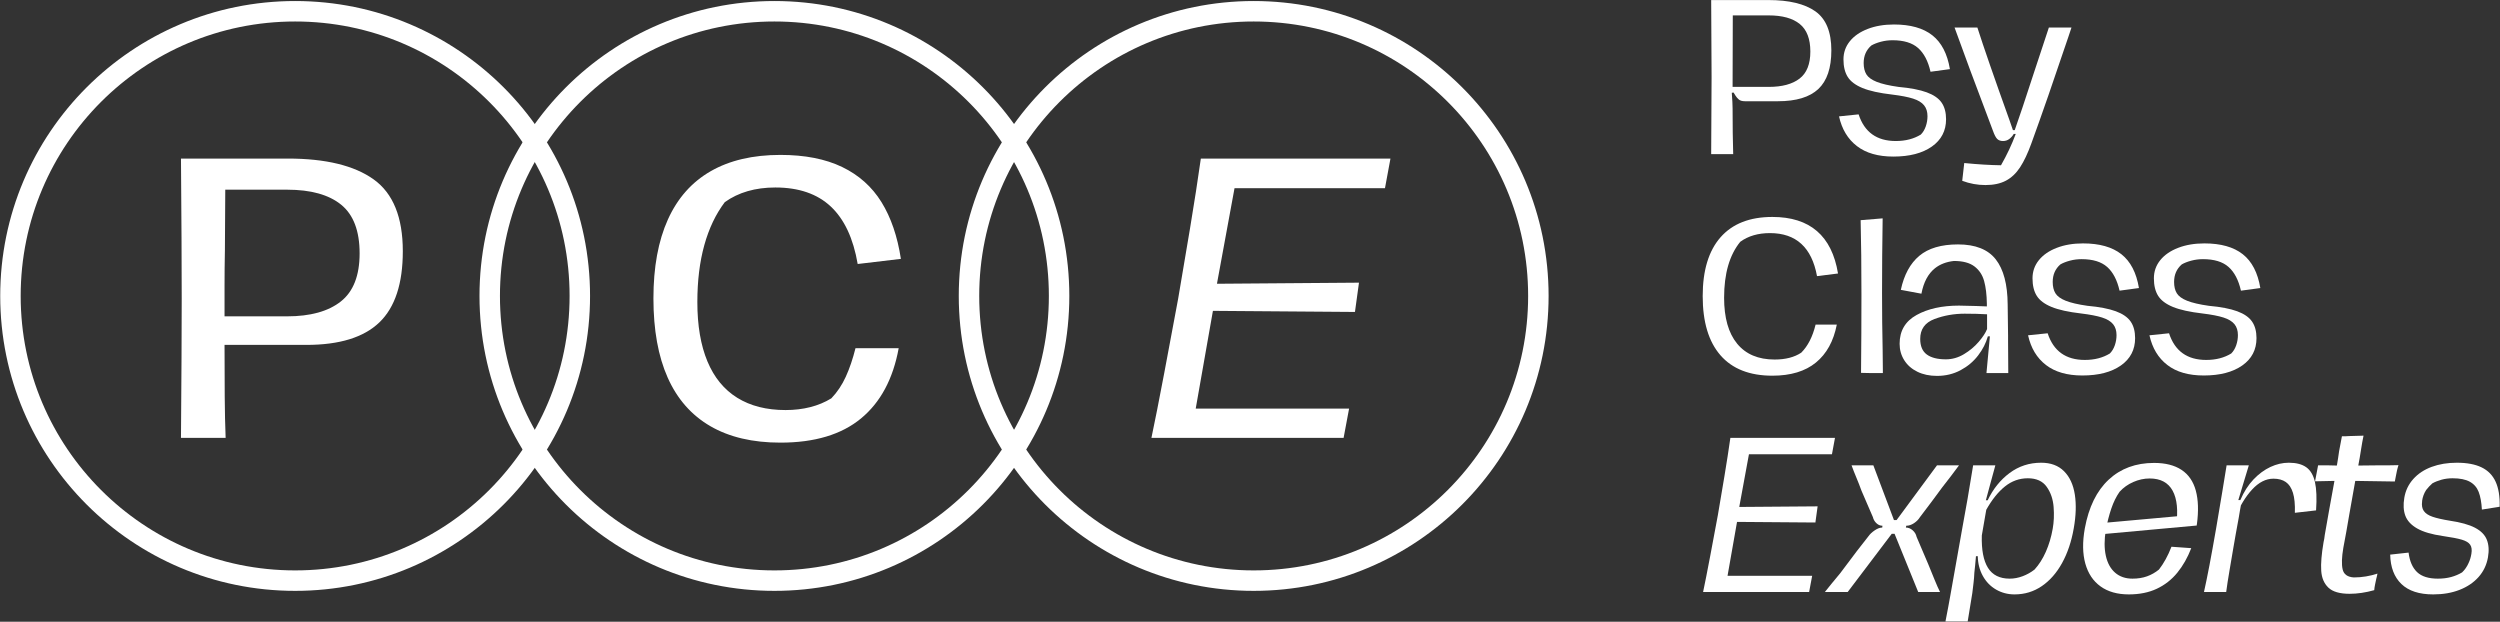 <?xml version="1.0" encoding="UTF-8" standalone="no"?>
<!DOCTYPE svg PUBLIC "-//W3C//DTD SVG 1.1//EN" "http://www.w3.org/Graphics/SVG/1.1/DTD/svg11.dtd">
<svg width="100%" height="100%" viewBox="0 0 3667 912" version="1.1" xmlns="http://www.w3.org/2000/svg" xmlns:xlink="http://www.w3.org/1999/xlink" xml:space="preserve" xmlns:serif="http://www.serif.com/" style="fill-rule:evenodd;clip-rule:evenodd;stroke-linecap:round;stroke-linejoin:round;stroke-miterlimit:1.5;">
    <rect x="0" y="0" width="3667" height="912" fill="#333333" stroke="none"/>
    <g transform="matrix(1,0,0,1,-724,-620.457)">
        <g id="Группа-7" serif:id="Группа 7">
            <g transform="matrix(0.605,0,0,0.605,943.819,1262.73)">
                <g id="Группа-6" serif:id="Группа 6">
                    <g id="P">
                        <path d="M75.438,0C76.621,-146.142 77.213,-258.854 77.213,-338.138C77.213,-418.604 76.621,-531.613 75.438,-677.163L334.587,-677.163C426.296,-677.163 495.669,-660.3 542.706,-626.575C589.744,-592.85 613.263,-534.867 613.263,-452.625C613.263,-373.933 594.329,-316.394 556.463,-280.006C518.596,-243.619 459.725,-225.425 379.85,-225.425L181.05,-225.425C181.05,-179.867 181.198,-138.154 181.494,-100.288C181.79,-62.421 182.529,-28.992 183.713,0L75.438,0ZM332.813,-294.65C389.021,-294.65 432.36,-306.631 462.831,-330.594C493.302,-354.556 508.538,-393.458 508.538,-447.3C508.538,-501.733 493.598,-541.079 463.719,-565.338C433.84,-589.596 390.204,-601.725 332.813,-601.725L182.825,-601.725L181.938,-455.288C181.346,-424.521 181.05,-395.233 181.05,-367.425L181.05,-294.65L332.813,-294.65Z" style="fill:white;fill-rule:nonzero;"/>
                    </g>
                </g>
            </g>
            <g transform="matrix(0.605,0,0,0.605,1658.82,1262.73)">
                <g id="Группа-6-копия" serif:id="Группа 6 копия">
                    <g id="C">
                        <path d="M347.013,11.538C279.563,11.538 222.91,-1.775 177.056,-28.4C131.202,-55.025 96.738,-94.223 73.663,-145.994C50.588,-197.765 39.05,-261.813 39.05,-338.138C39.05,-413.871 50.735,-477.623 74.106,-529.394C97.477,-581.165 132.09,-620.215 177.944,-646.544C223.798,-672.873 280.154,-686.038 347.013,-686.038C406.179,-686.038 456.027,-676.275 496.556,-656.75C537.085,-637.225 568.888,-608.825 591.963,-571.55C615.037,-534.275 630.717,-488.421 639,-433.988L534.275,-421.563C523.625,-483.688 501.881,-530.133 469.044,-560.9C436.206,-591.667 391.388,-607.05 334.587,-607.05C310.329,-607.05 287.994,-604.092 267.581,-598.175C247.169,-592.258 228.679,-583.383 212.113,-571.55C190.221,-542.558 173.654,-507.798 162.413,-467.269C151.171,-426.74 145.55,-380.738 145.55,-329.263C145.55,-272.463 153.685,-224.538 169.956,-185.487C186.227,-146.438 210.338,-117.002 242.288,-97.181C274.238,-77.36 313.288,-67.45 359.438,-67.45C380.738,-67.45 400.706,-69.817 419.344,-74.55C437.981,-79.283 454.992,-86.383 470.375,-95.85C484.575,-110.642 496.26,-128.096 505.431,-148.213C514.602,-168.329 522.442,-191.404 528.95,-217.438L633.675,-217.438C620.067,-142.888 589.596,-86.088 542.263,-47.038C494.929,-7.988 429.846,11.538 347.013,11.538Z" style="fill:white;fill-rule:nonzero;"/>
                    </g>
                </g>
            </g>
            <g id="Группа-6-копия-2" serif:id="Группа 6 копия 2">
                <g transform="matrix(1.096,0,0,1.096,363.228,537.239)">
                    <circle cx="2007" cy="472" r="381" style="fill:none;stroke:white;stroke-width:27.38px;"/>
                </g>
                <g transform="matrix(1.096,0,0,1.096,-339.772,537.239)">
                    <circle cx="2007" cy="472" r="381" style="fill:none;stroke:white;stroke-width:27.38px;"/>
                </g>
                <g transform="matrix(1.096,0,0,1.096,-1042.77,537.239)">
                    <circle cx="2007" cy="472" r="381" style="fill:none;stroke:white;stroke-width:27.38px;"/>
                </g>
                <g id="E" transform="matrix(0.605,0,0,0.605,2389.82,1262.73)">
                    <path d="M38.163,0C45.854,-36.092 56.208,-88.454 69.225,-157.088C82.242,-225.721 93.483,-285.775 102.95,-337.25C111.825,-388.725 121.44,-445.673 131.794,-508.094C142.148,-570.515 150.875,-626.871 157.975,-677.163L617.7,-677.163L604.388,-605.275L239.625,-605.275L197.025,-373.638L541.375,-376.3L531.613,-305.3L187.262,-307.963L145.55,-71L517.413,-71L504.1,0L38.163,0Z" style="fill:white;fill-rule:nonzero;"/>
                </g>
            </g>
            <g id="Psy-Class-Experts" serif:id="Psy Class Experts" transform="matrix(1.451,0,0,1.451,3209.37,846.567)">
                <path d="M16.946,0C17.218,-33.756 17.354,-59.685 17.354,-77.788C17.354,-96.026 17.218,-122.024 16.946,-155.779L74.725,-155.779C95.686,-155.779 111.543,-151.968 122.296,-144.346C133.049,-136.724 138.425,-123.589 138.425,-104.942C138.425,-87.111 134.035,-74.078 125.256,-65.844C116.477,-57.609 102.9,-53.492 84.525,-53.492L51.042,-53.492C48.319,-53.492 46.278,-54.07 44.917,-55.227C43.556,-56.384 42.433,-57.677 41.548,-59.106C40.663,-60.535 40.017,-61.59 39.608,-62.271L37.771,-62.067C38.315,-54.989 38.588,-49.749 38.588,-46.346C38.588,-28.515 38.792,-13.067 39.2,0L16.946,0ZM75.133,-67.988C88.608,-67.988 98.987,-70.778 106.269,-76.358C113.551,-81.939 117.192,-91.058 117.192,-103.717C117.192,-116.511 113.619,-125.801 106.473,-131.585C99.327,-137.37 88.881,-140.263 75.133,-140.263L38.792,-140.263L38.588,-67.988L75.133,-67.988Z" style="fill:white;fill-rule:nonzero;"/>
                <path d="M201.104,2.45C185.724,2.45 173.44,-1.089 164.252,-8.167C155.065,-15.244 149.042,-25.249 146.183,-38.179L165.988,-40.221C171.84,-22.254 184.363,-13.271 203.554,-13.271C213.354,-13.271 221.793,-15.449 228.871,-19.804C231.049,-21.982 232.716,-24.738 233.873,-28.073C235.03,-31.408 235.608,-34.844 235.608,-38.383C235.608,-42.875 234.451,-46.55 232.138,-49.408C229.824,-52.267 226.115,-54.513 221.01,-56.146C215.906,-57.779 208.863,-59.14 199.879,-60.229C186.949,-61.726 176.944,-63.938 169.867,-66.865C162.789,-69.791 157.821,-73.534 154.963,-78.094C152.104,-82.653 150.675,-88.54 150.675,-95.754C150.675,-102.696 152.819,-108.821 157.106,-114.129C161.394,-119.438 167.417,-123.589 175.175,-126.583C182.933,-129.578 191.781,-131.075 201.717,-131.075C218.322,-131.075 231.253,-127.434 240.508,-120.152C249.764,-112.87 255.685,-101.471 258.271,-85.954L238.671,-83.3C236.221,-94.053 232.035,-102.049 226.115,-107.29C220.194,-112.53 211.585,-115.15 200.288,-115.15C196.204,-115.15 192.257,-114.64 188.446,-113.619C184.635,-112.598 181.436,-111.339 178.85,-109.842C173.678,-105.35 171.092,-99.429 171.092,-92.079C171.092,-87.451 172.01,-83.64 173.848,-80.646C175.685,-77.651 179.156,-75.133 184.26,-73.092C189.365,-71.05 196.681,-69.349 206.208,-67.988C218.322,-66.899 227.884,-65.061 234.894,-62.475C241.903,-59.889 246.906,-56.418 249.9,-52.063C252.894,-47.707 254.392,-42.126 254.392,-35.321C254.392,-23.615 249.594,-14.394 239.998,-7.656C230.402,-0.919 217.438,2.45 201.104,2.45Z" style="fill:white;fill-rule:nonzero;"/>
                <path d="M294.204,31.238C286.174,31.238 278.347,29.808 270.725,26.95L272.767,8.983C286.65,10.344 299.036,11.093 309.925,11.229C315.914,0.749 320.882,-9.8 324.829,-20.417L322.788,-20.417C321.699,-18.511 320.235,-16.844 318.398,-15.415C316.56,-13.985 314.417,-13.271 311.967,-13.271C309.517,-13.271 307.577,-13.951 306.148,-15.313C304.719,-16.674 303.256,-19.464 301.758,-23.683C283.928,-70.778 270.997,-105.554 262.967,-128.013L286.038,-128.013C292.299,-108.413 303.051,-77.379 318.296,-34.913L321.971,-24.296L323.808,-24.296C328.028,-36.138 334.493,-55.465 343.204,-82.279L358.313,-128.013L381.179,-128.013L378.117,-118.825C363.553,-75.542 351.099,-39.676 340.754,-11.229C337.079,-1.021 333.234,7.146 329.219,13.271C325.203,19.396 320.406,23.922 314.825,26.848C309.244,29.774 302.371,31.238 294.204,31.238Z" style="fill:white;fill-rule:nonzero;"/>
                <path d="M78.808,223.952C55.806,223.952 38.315,217.078 26.338,203.331C14.36,189.584 8.371,169.644 8.371,143.51C8.371,117.513 14.394,97.675 26.44,83.996C38.485,70.317 55.942,63.477 78.808,63.477C116.783,63.477 138.901,82.533 145.163,120.644L123.929,123.298C118.621,94.306 102.764,79.81 76.358,79.81C64.381,79.81 54.376,82.737 46.346,88.59C35.457,101.928 30.013,120.78 30.013,145.144C30.013,165.424 34.402,180.907 43.181,191.592C51.96,202.276 64.585,207.619 81.054,207.619C92.079,207.619 101.063,205.305 108.004,200.677C114.674,194.008 119.506,184.548 122.5,172.298L143.938,172.298C140.671,189.04 133.627,201.834 122.806,210.681C111.985,219.528 97.319,223.952 78.808,223.952Z" style="fill:white;fill-rule:nonzero;"/>
                <path d="M177.829,221.298C175.515,221.298 172.385,221.23 168.438,221.094C168.71,193.599 168.846,167.398 168.846,142.49C168.846,113.906 168.574,88.658 168.029,66.744L190.283,64.906C189.875,90.767 189.671,115.948 189.671,140.448C189.671,160.456 189.875,179.58 190.283,197.819L190.488,217.827L190.488,221.298L177.829,221.298Z" style="fill:white;fill-rule:nonzero;"/>
                <path d="M245.204,224.156C237.718,224.156 231.117,222.761 225.4,219.971C219.683,217.181 215.26,213.301 212.129,208.333C208.999,203.365 207.433,197.819 207.433,191.694C207.433,178.627 213.15,168.929 224.583,162.6C236.017,156.271 250.308,153.106 267.458,153.106L285.017,153.515L295.633,153.923L295.633,151.269C295.497,142.149 294.578,134.493 292.877,128.3C291.176,122.107 287.909,117.173 283.077,113.498C278.245,109.823 271.338,107.985 262.354,107.985C254.732,108.802 248.335,111.252 243.163,115.335C236.221,120.916 231.661,129.491 229.483,141.06L208.658,137.181C211.925,121.937 218.152,110.469 227.34,102.779C236.527,95.089 249.56,91.244 266.438,91.244C283.996,91.244 296.722,96.28 304.617,106.352C312.511,116.424 316.526,131.601 316.663,151.881C316.663,159.095 316.799,169.644 317.071,183.527L317.071,189.448C317.207,197.887 317.275,208.503 317.275,221.298L295.225,221.298L298.696,184.14L296.654,184.14C294.749,190.945 291.448,197.41 286.752,203.535C282.056,209.66 276.135,214.628 268.99,218.44C261.844,222.251 253.915,224.156 245.204,224.156ZM254.188,207.415C260.585,207.415 266.676,205.679 272.46,202.208C278.245,198.737 283.213,194.586 287.365,189.754C291.516,184.922 294.34,180.601 295.838,176.79L295.838,161.885C289.168,161.477 281.614,161.273 273.175,161.273C262.422,161.273 252.248,163.076 242.652,166.683C233.056,170.29 228.258,176.994 228.258,186.794C228.258,194.008 230.47,199.248 234.894,202.515C239.317,205.781 245.749,207.415 254.188,207.415Z" style="fill:white;fill-rule:nonzero;"/>
                <path d="M392.204,223.748C376.824,223.748 364.54,220.209 355.352,213.131C346.165,206.053 340.142,196.049 337.283,183.119L357.088,181.077C362.94,199.044 375.463,208.027 394.654,208.027C404.454,208.027 412.893,205.849 419.971,201.494C422.149,199.316 423.816,196.56 424.973,193.225C426.13,189.89 426.708,186.453 426.708,182.915C426.708,178.423 425.551,174.748 423.238,171.89C420.924,169.031 417.215,166.785 412.11,165.152C407.006,163.519 399.963,162.158 390.979,161.069C378.049,159.571 368.044,157.36 360.967,154.433C353.889,151.507 348.921,147.764 346.063,143.204C343.204,138.644 341.775,132.758 341.775,125.544C341.775,118.602 343.919,112.477 348.206,107.169C352.494,101.86 358.517,97.709 366.275,94.715C374.033,91.72 382.881,90.223 392.817,90.223C409.422,90.223 422.353,93.864 431.608,101.146C440.864,108.428 446.785,119.827 449.371,135.344L429.771,137.998C427.321,127.245 423.135,119.249 417.215,114.008C411.294,108.768 402.685,106.148 391.388,106.148C387.304,106.148 383.357,106.658 379.546,107.679C375.735,108.7 372.536,109.959 369.95,111.456C364.778,115.948 362.192,121.869 362.192,129.219C362.192,133.846 363.11,137.658 364.948,140.652C366.785,143.646 370.256,146.165 375.36,148.206C380.465,150.248 387.781,151.949 397.308,153.31C409.422,154.399 418.984,156.237 425.994,158.823C433.003,161.409 438.006,164.88 441,169.235C443.994,173.591 445.492,179.171 445.492,185.977C445.492,197.683 440.694,206.904 431.098,213.642C421.502,220.379 408.538,223.748 392.204,223.748Z" style="fill:white;fill-rule:nonzero;"/>
                <path d="M514.908,223.748C499.528,223.748 487.244,220.209 478.056,213.131C468.869,206.053 462.846,196.049 459.988,183.119L479.792,181.077C485.644,199.044 498.167,208.027 517.358,208.027C527.158,208.027 535.597,205.849 542.675,201.494C544.853,199.316 546.52,196.56 547.677,193.225C548.834,189.89 549.413,186.453 549.413,182.915C549.413,178.423 548.256,174.748 545.942,171.89C543.628,169.031 539.919,166.785 534.815,165.152C529.71,163.519 522.667,162.158 513.683,161.069C500.753,159.571 490.749,157.36 483.671,154.433C476.593,151.507 471.625,147.764 468.767,143.204C465.908,138.644 464.479,132.758 464.479,125.544C464.479,118.602 466.623,112.477 470.91,107.169C475.198,101.86 481.221,97.709 488.979,94.715C496.738,91.72 505.585,90.223 515.521,90.223C532.126,90.223 545.057,93.864 554.313,101.146C563.568,108.428 569.489,119.827 572.075,135.344L552.475,137.998C550.025,127.245 545.84,119.249 539.919,114.008C533.998,108.768 525.389,106.148 514.092,106.148C510.008,106.148 506.061,106.658 502.25,107.679C498.439,108.7 495.24,109.959 492.654,111.456C487.482,115.948 484.896,121.869 484.896,129.219C484.896,133.846 485.815,137.658 487.652,140.652C489.49,143.646 492.96,146.165 498.065,148.206C503.169,150.248 510.485,151.949 520.013,153.31C532.126,154.399 541.688,156.237 548.698,158.823C555.708,161.409 560.71,164.88 563.704,169.235C566.699,173.591 568.196,179.171 568.196,185.977C568.196,197.683 563.398,206.904 553.802,213.642C544.206,220.379 531.242,223.748 514.908,223.748Z" style="fill:white;fill-rule:nonzero;"/>
                <path d="M8.779,442.596C10.549,434.293 12.931,422.247 15.925,406.458C18.919,390.669 21.506,376.854 23.683,365.012C25.725,353.171 27.937,340.07 30.319,325.71C32.701,311.351 34.708,298.386 36.342,286.817L142.1,286.817L139.038,303.354L55.125,303.354L45.325,356.642L124.542,356.029L122.296,372.362L43.079,371.75L33.483,426.262L119.029,426.262L115.967,442.596L8.779,442.596Z" style="fill:white;fill-rule:nonzero;"/>
                <path d="M131.892,442.596C135.431,438.104 140.603,431.775 147.408,423.608C160.475,406.05 169.935,393.664 175.788,386.45C177.285,384.272 179.428,382.23 182.219,380.325C185.009,378.419 187.561,377.467 189.875,377.467L190.079,375.629C188.038,375.629 186.2,374.949 184.567,373.587C182.933,372.226 181.708,370.525 180.892,368.483C180.756,368.211 180.688,367.973 180.688,367.769C180.688,367.565 180.619,367.326 180.483,367.054C178.442,362.426 176.468,357.867 174.563,353.375C172.657,348.883 170.751,344.46 168.846,340.104C167.213,335.612 165.511,331.257 163.742,327.037C161.972,322.818 160.339,318.667 158.842,314.583L180.892,314.583L201.717,369.912L204.371,369.912L245.204,314.583L267.458,314.583C264.872,318.122 262.15,321.763 259.292,325.506C256.433,329.249 253.507,333.026 250.513,336.837C246.974,341.737 243.299,346.705 239.488,351.742C235.676,356.778 231.865,361.814 228.054,366.85C226.557,369.3 224.515,371.376 221.929,373.077C219.343,374.778 216.757,375.629 214.171,375.629L213.763,377.467C216.213,377.467 218.492,378.385 220.602,380.223C222.712,382.06 224.039,384.272 224.583,386.858C228.939,397.203 232.886,406.458 236.425,414.625C238.603,419.933 240.713,425.105 242.754,430.142C244.796,435.178 246.633,439.329 248.267,442.596L226.217,442.596L202.329,383.796L199.471,383.796L154.963,442.596L131.892,442.596Z" style="fill:white;fill-rule:nonzero;"/>
                <path d="M253.779,472.404C254.868,466.551 255.821,461.583 256.638,457.5C257.454,453.417 258.135,449.674 258.679,446.271C261.538,430.074 265.553,407.479 270.725,378.487C274.264,359.704 277.939,338.403 281.75,314.583L304.208,314.583C302.847,319.483 301.214,325.472 299.308,332.55C297.403,339.628 295.838,345.412 294.613,349.904L296.45,349.904C301.894,338.471 309.278,329.283 318.602,322.342C327.926,315.4 338.576,311.929 350.554,311.929C360.218,311.929 367.908,314.787 373.625,320.504C379.342,326.221 382.983,334.081 384.548,344.085C386.113,354.09 385.739,365.557 383.425,378.487C381.111,391.69 377.198,403.294 371.685,413.298C366.173,423.302 359.333,431.094 351.167,436.675C343,442.255 333.813,445.046 323.604,445.046C316.799,445.046 310.572,443.412 304.923,440.146C299.274,436.879 294.817,432.285 291.55,426.365C288.283,420.444 286.582,413.808 286.446,406.458L284.608,406.458C284.336,409.725 284.064,412.753 283.792,415.544C283.519,418.334 283.247,420.886 282.975,423.2C282.839,426.603 282.567,430.005 282.158,433.408C281.75,436.811 281.342,440.214 280.933,443.617L276.238,472.404L253.779,472.404ZM318.704,429.121C323.06,429.121 327.415,428.304 331.771,426.671C336.126,425.037 340.142,422.792 343.817,419.933C348.308,415.033 352.119,409.044 355.25,401.967C358.381,394.889 360.694,387.13 362.192,378.692C363.417,371.886 363.723,364.536 363.11,356.642C362.498,348.747 360.15,341.942 356.067,336.225C351.983,330.508 345.654,327.65 337.079,327.65C328.504,327.65 320.78,330.406 313.906,335.919C307.033,341.431 300.738,349.292 295.021,359.5C292.707,372.703 291.21,381.346 290.529,385.429C290.121,399.993 292.197,410.916 296.756,418.198C301.316,425.48 308.632,429.121 318.704,429.121Z" style="fill:white;fill-rule:nonzero;"/>
                <path d="M439.163,445.046C427.593,445.046 418.065,442.358 410.579,436.981C403.093,431.605 397.955,423.915 395.165,413.91C392.374,403.906 392.204,392.03 394.654,378.283C398.601,356.778 406.632,340.376 418.746,329.079C430.86,317.782 446.172,312.133 464.683,312.133C476.117,312.133 485.372,314.481 492.45,319.177C499.528,323.873 504.326,330.849 506.844,340.104C509.362,349.36 509.736,360.657 507.967,373.996L486.938,375.629C489.115,360.385 487.958,348.611 483.467,340.308C478.975,332.005 471.217,327.854 460.192,327.854C454.611,327.854 449.099,329.045 443.654,331.427C438.21,333.809 433.582,337.11 429.771,341.329C426.368,346.229 423.578,351.912 421.4,358.377C419.222,364.842 417.385,371.954 415.888,379.712C414.254,389.785 414.254,398.53 415.888,405.948C417.521,413.366 420.651,419.083 425.279,423.098C429.907,427.113 435.76,429.121 442.838,429.121C448.282,429.121 453.182,428.338 457.538,426.773C461.893,425.208 465.908,422.928 469.583,419.933C474.483,413.672 478.703,405.982 482.242,396.862L502.25,398.292C498.575,407.819 493.879,416.088 488.163,423.098C482.446,430.108 475.538,435.518 467.44,439.329C459.341,443.14 449.915,445.046 439.163,445.046ZM406.7,373.383L492.654,365.625L508.171,371.137L507.763,375.425L407.313,384.612L406.7,373.383Z" style="fill:white;fill-rule:nonzero;"/>
                <path d="M515.113,442.596C518.379,428.168 522.463,406.799 527.363,378.487C532.126,350.449 535.665,329.147 537.979,314.583L560.438,314.583L549.821,349.7L551.863,349.7C555.401,341.397 559.825,334.455 565.133,328.875C570.442,323.294 576.158,319.075 582.283,316.217C588.408,313.358 594.601,311.929 600.863,311.929C608.349,311.929 614.235,313.46 618.523,316.523C622.81,319.585 625.737,324.587 627.302,331.529C628.867,338.471 629.242,347.999 628.425,360.112L606.988,362.562C607.26,354.124 606.613,347.386 605.048,342.35C603.483,337.314 601.067,333.673 597.8,331.427C594.533,329.181 590.382,328.058 585.346,328.058C577.724,328.058 570.544,331.699 563.806,338.981C557.069,346.263 551.25,355.893 546.35,367.871L547.575,352.558L552.883,352.558C552.339,355.28 551.863,357.867 551.454,360.317C551.046,362.767 550.638,365.217 550.229,367.667C549.821,370.117 549.344,372.703 548.8,375.425C548.256,378.147 547.711,381.142 547.167,384.408C546.758,386.722 546.35,389.07 545.942,391.452C545.533,393.834 545.125,396.182 544.717,398.496C543.492,405.846 542.199,413.468 540.838,421.362C539.476,429.257 538.388,436.335 537.571,442.596L515.113,442.596Z" style="fill:white;fill-rule:nonzero;"/>
                <path d="M662.317,444.433C652.381,444.433 645.235,442.358 640.879,438.206C636.524,434.055 634.108,428.372 633.631,421.158C633.155,413.944 633.938,404.349 635.979,392.371C636.251,391.146 636.49,389.955 636.694,388.798C636.898,387.641 637.068,386.382 637.204,385.021L641.696,359.5L647.004,330.304L627.404,330.712L630.467,314.583L640.879,314.583L649.454,314.787C649.863,312.201 650.271,309.717 650.679,307.335C651.088,304.953 651.428,302.605 651.7,300.292L654.558,285.183L658.233,285.183C659.458,285.183 660.683,285.115 661.908,284.979C664.358,284.979 666.808,284.911 669.258,284.775C671.708,284.639 674.09,284.571 676.404,284.571C675.451,289.199 674.703,293.316 674.158,296.923C673.614,300.53 673.069,303.899 672.525,307.029C672.253,308.254 671.776,310.84 671.096,314.787C679.126,314.787 685.456,314.719 690.083,314.583L700.904,314.583C704.579,314.583 708.186,314.515 711.725,314.379C711.589,314.651 711.487,314.992 711.419,315.4C711.351,315.808 711.249,316.149 711.113,316.421C710.84,317.51 710.568,318.53 710.296,319.483C710.024,320.436 709.819,321.457 709.683,322.546L708.867,326.629C708.731,327.718 708.458,329.147 708.05,330.917L668.033,330.304L661.908,364.808C660.956,370.661 659.969,376.378 658.948,381.958C657.927,387.539 656.94,392.847 655.988,397.883C654.354,407.411 654.116,414.693 655.273,419.729C656.43,424.765 660.207,427.487 666.604,427.896C670.688,427.896 674.771,427.555 678.854,426.875C682.938,426.194 686.817,425.242 690.492,424.017C690.356,424.697 690.185,425.514 689.981,426.467C689.777,427.419 689.539,428.372 689.267,429.325C688.858,431.23 688.45,433.17 688.042,435.144C687.633,437.117 687.361,438.989 687.225,440.758C678.514,443.208 670.211,444.433 662.317,444.433Z" style="fill:white;fill-rule:nonzero;"/>
                <path d="M746.842,445.046C732.686,445.046 721.967,441.541 714.685,434.531C707.403,427.521 703.626,417.619 703.354,404.825L721.933,402.783C723.022,411.494 725.881,418.062 730.508,422.485C735.136,426.909 742.146,429.121 751.538,429.121C756.438,429.121 760.895,428.576 764.91,427.487C768.926,426.399 772.635,424.833 776.038,422.792C778.76,420.205 780.938,417.075 782.571,413.4C783.932,410.542 784.885,407.411 785.429,404.008C786.11,400.061 785.701,396.999 784.204,394.821C782.707,392.643 779.883,390.942 775.731,389.717C771.58,388.492 765.217,387.267 756.642,386.042C745.344,384.408 736.667,381.856 730.61,378.385C724.553,374.915 720.572,370.627 718.667,365.523C716.761,360.419 716.421,354.328 717.646,347.25C718.871,340.036 721.899,333.741 726.731,328.365C731.563,322.988 737.756,318.905 745.31,316.115C752.865,313.324 761.338,311.929 770.729,311.929C780.938,311.929 789.274,313.494 795.74,316.625C802.205,319.755 806.935,324.587 809.929,331.121C812.924,337.654 814.285,346.093 814.013,356.437L796.046,359.296C795.638,351.946 794.549,345.991 792.779,341.431C791.01,336.871 788.015,333.435 783.796,331.121C779.576,328.807 773.792,327.65 766.442,327.65C762.494,327.65 758.785,328.126 755.315,329.079C751.844,330.032 748.747,331.257 746.025,332.754C744.936,333.707 743.847,334.762 742.758,335.919C741.669,337.076 740.649,338.267 739.696,339.492C737.518,342.894 736.157,346.569 735.613,350.517L735.613,351.129C735.068,355.076 735.647,358.275 737.348,360.725C739.049,363.175 741.976,365.115 746.127,366.544C750.278,367.973 756.097,369.3 763.583,370.525C774.608,372.158 783.115,374.54 789.104,377.671C795.093,380.801 799.074,384.851 801.048,389.819C803.022,394.787 803.396,400.742 802.171,407.683C800.81,415.305 797.645,421.907 792.677,427.487C787.709,433.068 781.312,437.39 773.485,440.452C765.659,443.515 756.778,445.046 746.842,445.046Z" style="fill:white;fill-rule:nonzero;"/>
            </g>
        </g>
    </g>
</svg>
